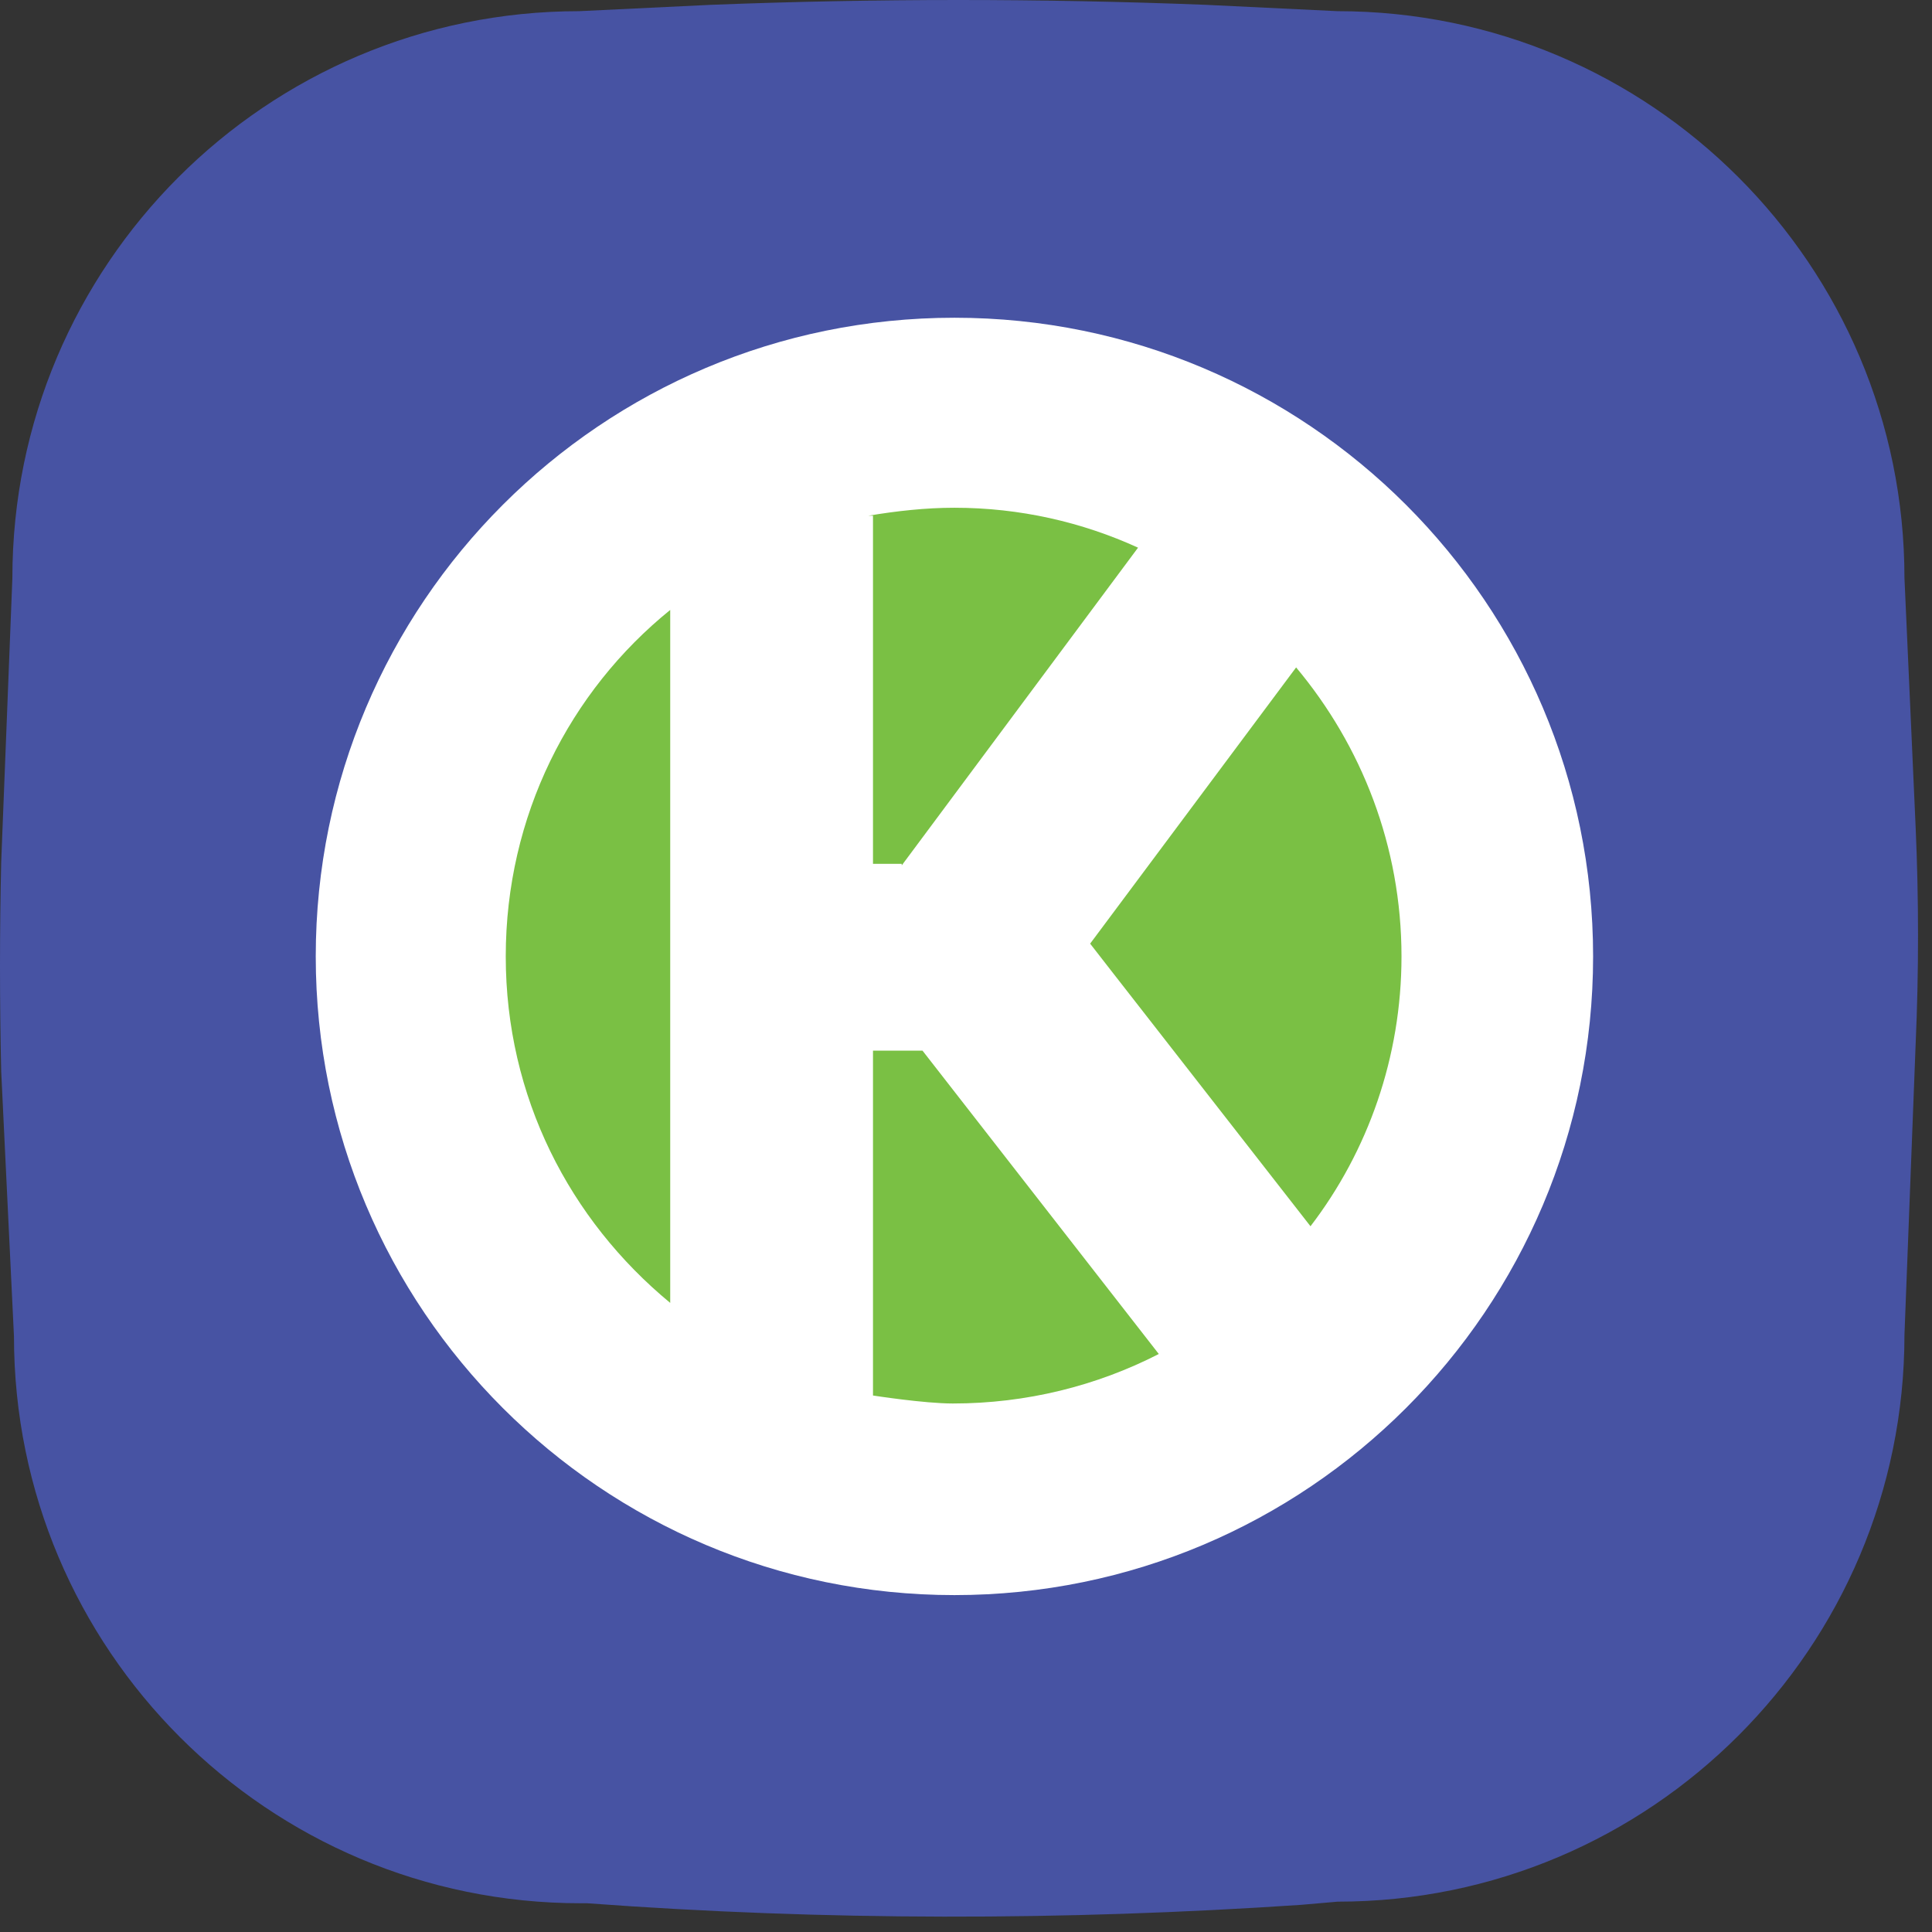 <svg width="121" height="121" viewBox="0 0 121 121" fill="none" xmlns="http://www.w3.org/2000/svg">
<rect x="0" y="0" width="121" height="121" fill="#333333" stroke="none"/>
<path d="M119.275 83.6C119.275 103.2 103.375 119.1 83.775 119.1L81.475 119.3C66.575 120.3 51.675 120.3 36.775 119.2H36.375C16.775 119.2 0.875 103.3 0.875 83.7L0.075 67.1C-0.025 62.7 -0.025 58.3 0.075 54L0.775 36.2C0.775 16.6 16.675 0.7 36.275 0.7L44.575 0.3C54.875 -0.1 65.175 -0.1 75.475 0.3L83.775 0.7C103.375 0.7 119.275 16.6 119.275 36.2L119.975 51.8C120.175 56.3 120.175 60.9 119.975 65.4L119.275 83.6Z" fill="#4753A3"/>
<path d="M59.775 99.9C81.866 99.9 99.775 81.991 99.775 59.9C99.775 37.809 81.866 19.9 59.775 19.9C37.684 19.9 19.775 37.809 19.775 59.9C19.775 81.991 37.684 99.9 59.775 99.9Z" fill="white"/>
<path d="M41.975 38.2C35.675 43.3 31.675 51.1 31.675 59.9C31.675 68.7 35.675 76.4 41.975 81.6V38.2Z" fill="#7AC044"/>
<path d="M56.475 54.2L71.275 34.3C67.775 32.7 63.875 31.8 59.775 31.8C57.975 31.8 56.175 32 54.375 32.3H54.675V54.1H56.475V54.2Z" fill="#7AC044"/>
<path d="M57.775 65.8H54.675V87.4C54.675 87.4 57.875 87.9 59.675 87.9C64.275 87.9 68.675 86.8 72.575 84.8L57.775 65.8Z" fill="#7AC044"/>
<path d="M82.075 76.8C85.675 72.1 87.775 66.2 87.775 59.9C87.775 53 85.275 46.7 81.175 41.8L68.275 59.1L69.675 60.9L82.075 76.8Z" fill="#7AC044"/>
</svg>
